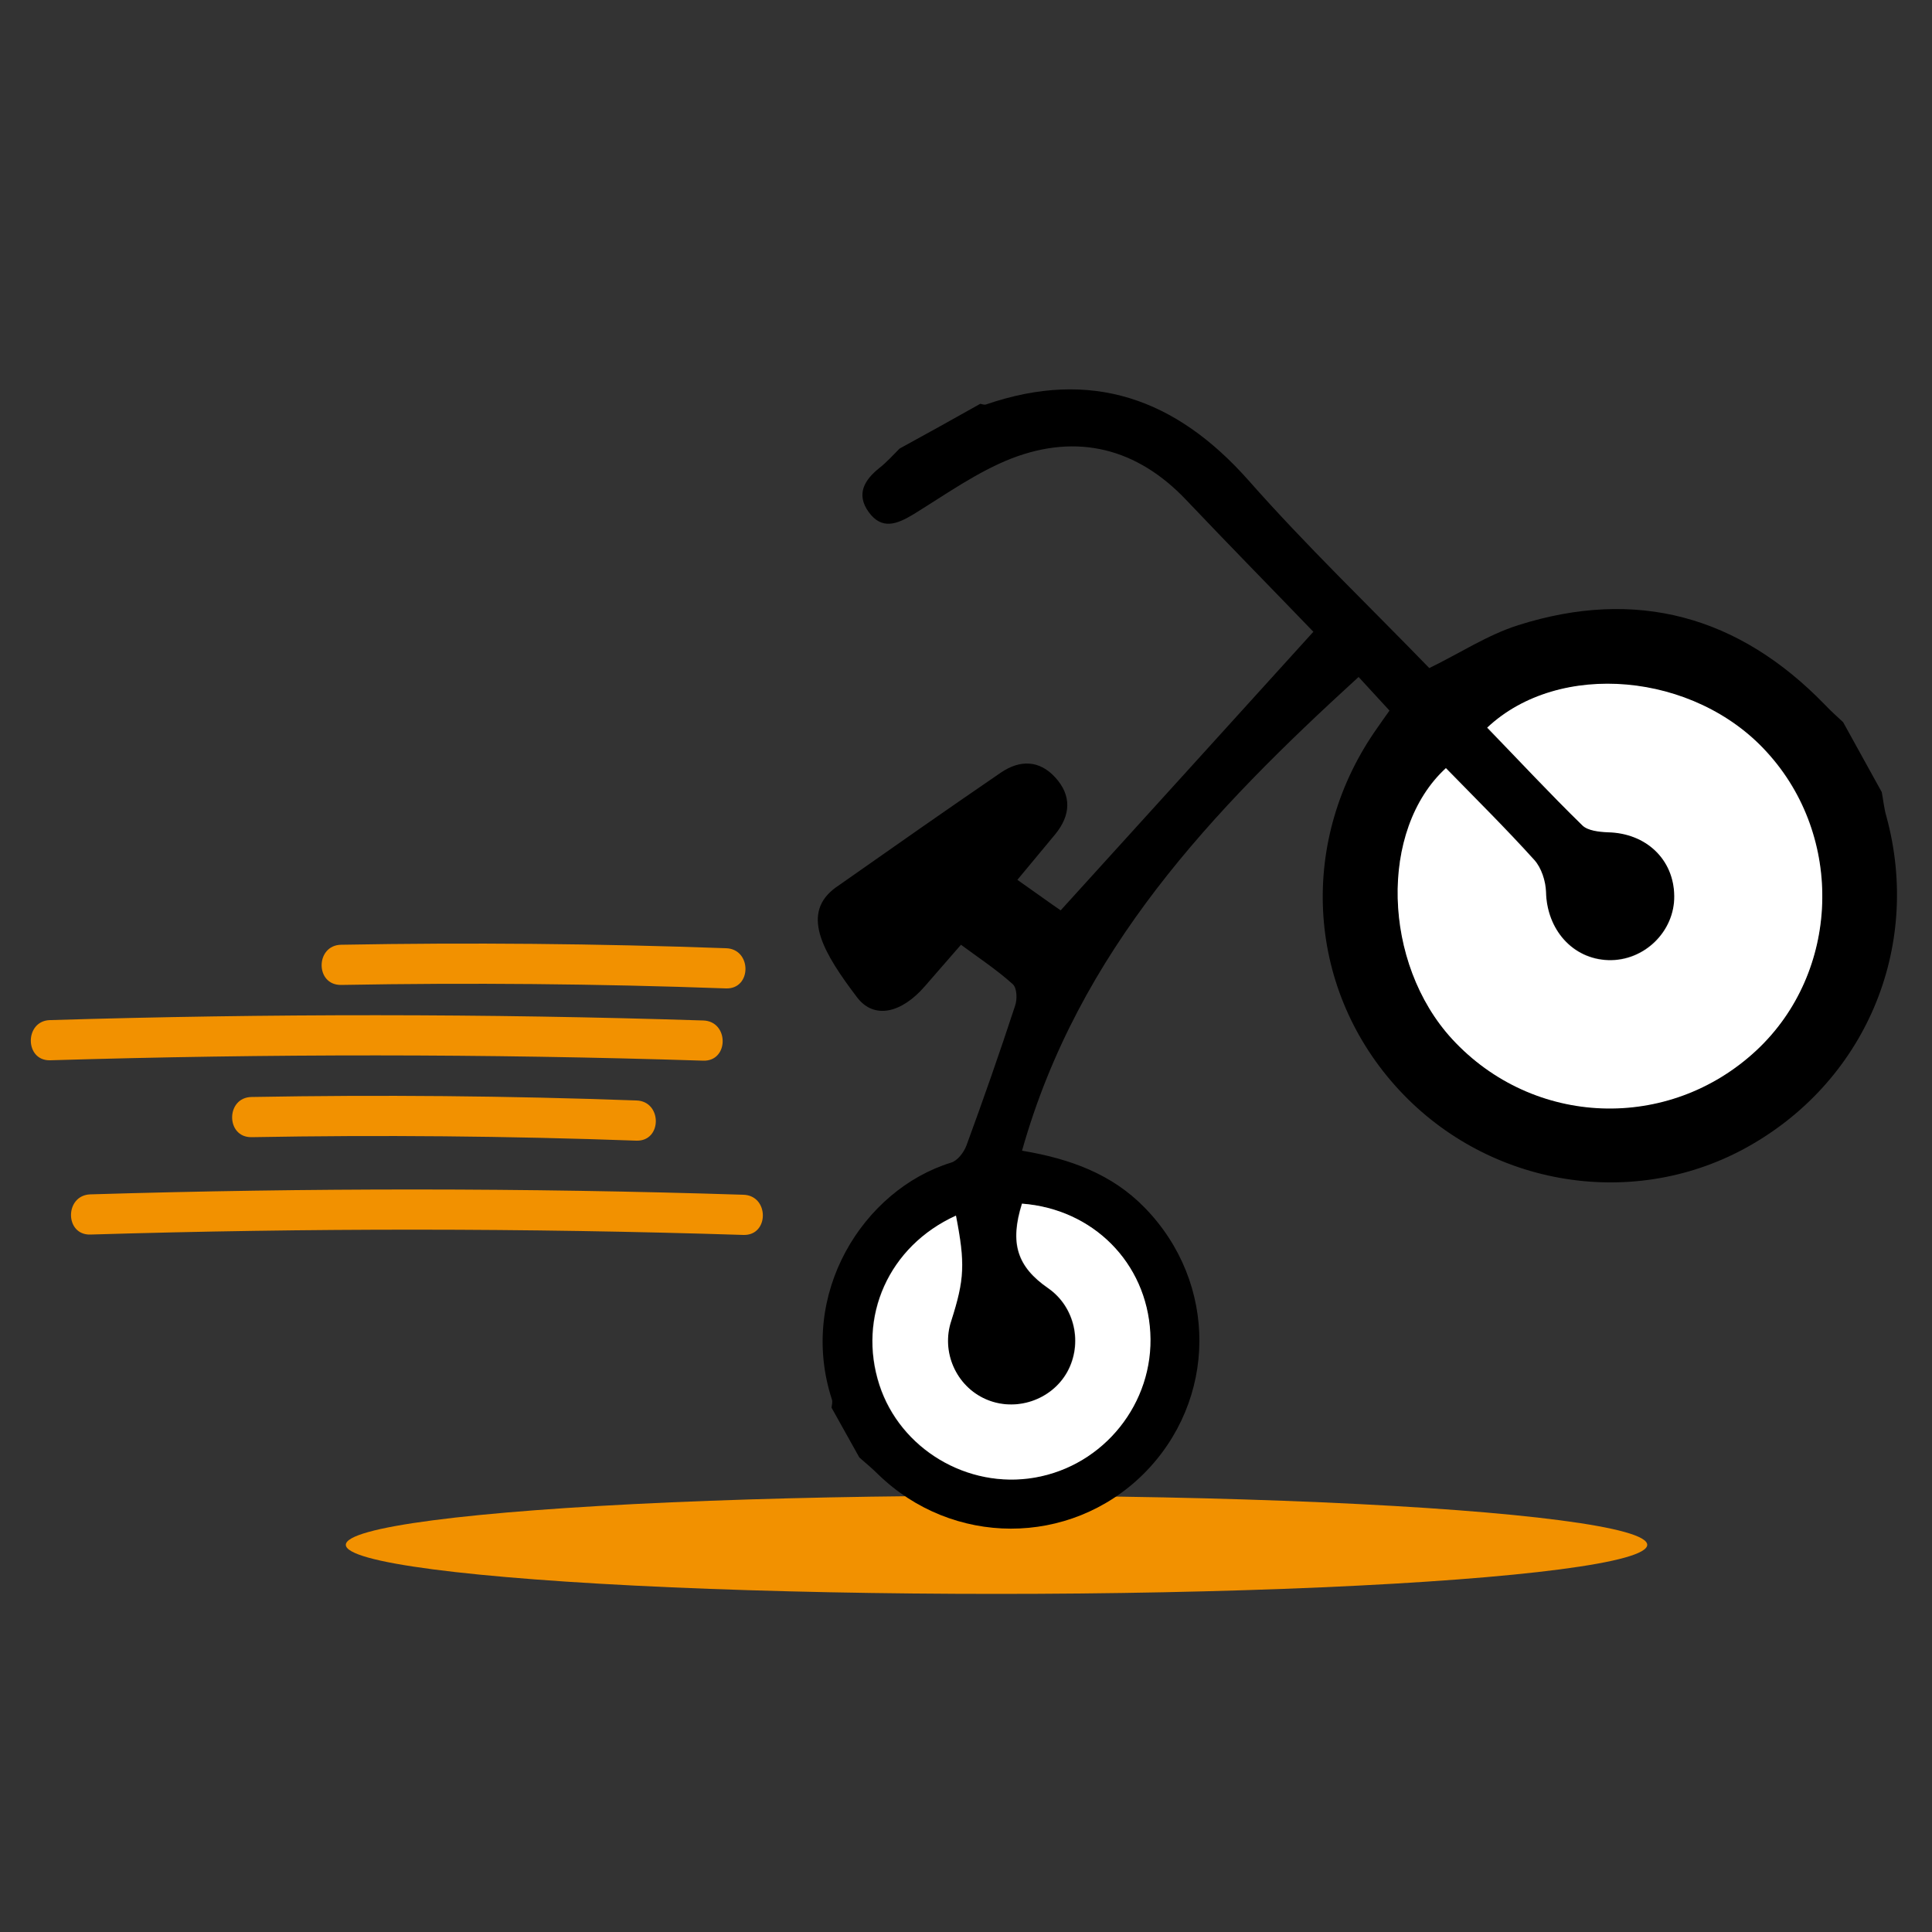 <?xml version="1.0" encoding="utf-8"?>
<!-- Generator: Adobe Illustrator 21.0.0, SVG Export Plug-In . SVG Version: 6.00 Build 0)  -->
<svg version="1.2" baseProfile="tiny" id="Calque_1"
	 xmlns="http://www.w3.org/2000/svg" xmlns:xlink="http://www.w3.org/1999/xlink" x="0px" y="0px" viewBox="0 0 500 500"
	 xml:space="preserve">
<rect x="0" y="0" width="500" height="500" fill="#333333" stroke="none"/>
<ellipse fill="#F29100" cx="257.9" cy="399.8" rx="168.4" ry="12.7"/>
<g>
	<path d="M253.7,104.5c0.5,0.1,1,0.3,1.4,0.2c27.3-9.4,49.2-1.6,68,19.6c14.9,16.9,31.2,32.5,46.8,48.6c8-3.9,15.1-8.6,23-11.1
		c30.6-9.7,57.1-2.4,79.4,20.6c1.5,1.6,3.1,3,4.7,4.5c3.3,6,6.7,12.1,10,18.1c0.4,2.1,0.6,4.3,1.2,6.3c9.3,34.1-5.6,69.1-36.8,86
		c-29.8,16.1-67.4,9.4-90.3-16.3c-23.2-26-25.1-63.8-4.6-92.7c0.8-1.2,1.7-2.4,3.1-4.4c-2.4-2.6-4.8-5.2-8-8.7
		c-37.9,34.6-72.5,70.8-87.1,122.6c12.6,2.1,23.3,6.1,31.7,14.7c19.1,19.5,18.9,50-0.4,69.1c-19,18.7-49.3,18.7-68.6-0.1
		c-1.5-1.5-3.2-2.9-4.8-4.3c-2.4-4.3-4.8-8.6-7.2-12.9c0.1-0.7,0.3-1.5,0.1-2.1c-8.9-27.3,8.1-54.3,30.8-61.3c1.7-0.5,3.3-2.6,4-4.4
		c4.4-12,8.6-24,12.6-36.2c0.6-1.7,0.5-4.6-0.6-5.6c-4.1-3.7-8.8-6.8-13.4-10.2c-3.6,4.1-6.5,7.5-9.4,10.8c-6,6.9-13.1,8.6-17.5,2.8
		c-8.5-11.2-14.4-21.1-6.3-27.8c0.4-0.3,0.7-0.6,1.2-0.9c14.1-9.9,28.2-19.8,42.4-29.5c4.9-3.3,9.9-3.2,14,1.3c4.3,4.7,4,9.8,0,14.7
		c-3.1,3.7-6.2,7.5-9.8,11.8c4.7,3.3,8.7,6.2,11.2,7.9c22.2-24.5,43.6-48,65.4-72.1c-10.4-10.8-21.8-22.4-32.9-34.1
		c-12.7-13.4-28.1-17.3-45.1-10.8c-9,3.5-17.2,9.4-25.5,14.5c-4.3,2.6-8.2,4.1-11.6-0.6c-3.3-4.6-1.1-8.3,2.8-11.4
		c1.9-1.5,3.5-3.3,5.2-5C239.9,112.2,246.8,108.4,253.7,104.5z M409.5,213.5c1.4,1.4,4.4,1.7,6.6,1.8c9.9,0.2,17.1,7,17.2,16.5
		c0.1,9.2-7.8,16.9-17.1,16.6c-9.2-0.3-15.9-7.9-16.1-17.7c-0.1-2.8-1.2-6.2-3-8.2c-7.4-8.2-15.2-15.9-22.9-23.8
		c-17.4,16-16.4,50.5,1.6,70.1c21,22.8,56.1,24.1,78.8,2.9c21.6-20.2,22.8-55.2,2.6-77.2c-18.7-20.4-53.8-23.6-72.4-6.1
		C393,196.7,401.1,205.3,409.5,213.5z M227.5,358.4c5.4,16.6,22.8,27,40.2,24c17.9-3.1,30.9-19.3,29.9-37.5
		c-1-18.1-14.8-32-33.2-33.4c-3.2,10.2-1.3,16.3,6.8,21.9c6.9,4.8,9,14.3,4.9,21.7c-4.1,7.3-13.4,10.4-21.1,7
		c-7.7-3.4-11.6-12.3-8.9-20.3c3.6-10.7,3.8-14.8,1.3-27.2C229.9,322.5,221.8,340.8,227.5,358.4z"/>
	<path fill="#FFFFFF" d="M384.9,188.3c8.2,8.5,16.2,17.1,24.6,25.3c1.4,1.4,4.4,1.7,6.6,1.8c9.9,0.2,17.1,7,17.2,16.5
		c0.1,9.2-7.8,16.9-17.1,16.6c-9.2-0.3-15.9-7.9-16.1-17.7c-0.1-2.8-1.2-6.2-3-8.2c-7.4-8.2-15.2-15.9-22.9-23.8
		c-17.4,16-16.4,50.5,1.6,70.1c21,22.8,56.1,24.1,78.8,2.9c21.6-20.2,22.8-55.2,2.6-77.2C438.5,174,403.5,170.8,384.9,188.3z"/>
	<path fill="#FFFFFF" d="M247.4,314.6c-17.4,7.9-25.5,26.2-19.8,43.8c5.4,16.6,22.8,27,40.2,24c17.9-3.1,30.9-19.3,29.9-37.5
		c-1-18.1-14.8-32-33.2-33.4c-3.2,10.2-1.3,16.3,6.8,21.9c6.9,4.8,9,14.3,4.9,21.7c-4.1,7.3-13.4,10.4-21.1,7
		c-7.7-3.4-11.6-12.3-8.9-20.3C249.6,331.1,249.8,327,247.4,314.6z"/>
</g>
<g>
	<path fill="#F29100" d="M23.4,319.5c56.3-1.7,112.7-1.7,169,0.1c6.7,0.2,6.7-10.2,0-10.4c-56.3-1.8-112.7-1.8-169-0.1
		C16.7,309.3,16.7,319.7,23.4,319.5L23.4,319.5z"/>
</g>
<g>
	<path fill="#F29100" d="M13,274.4c56.3-1.7,112.7-1.7,169,0.1c6.7,0.2,6.7-10.2,0-10.4c-56.3-1.8-112.7-1.8-169-0.1
		C6.3,264.1,6.3,274.6,13,274.4L13,274.4z"/>
</g>
<g>
	<path fill="#F29100" d="M65.1,294.3c33.2-0.6,66.4-0.3,99.6,0.9c6.7,0.2,6.7-10.2,0-10.4c-33.2-1.2-66.4-1.5-99.6-0.9
		C58.4,284,58.4,294.4,65.1,294.3L65.1,294.3z"/>
</g>
<g>
	<path fill="#F29100" d="M88.3,254.9c33.2-0.6,66.4-0.3,99.6,0.9c6.7,0.2,6.7-10.2,0-10.4c-33.2-1.2-66.4-1.5-99.6-0.9
		C81.6,244.6,81.5,255,88.3,254.9L88.3,254.9z"/>
</g>
</svg>
